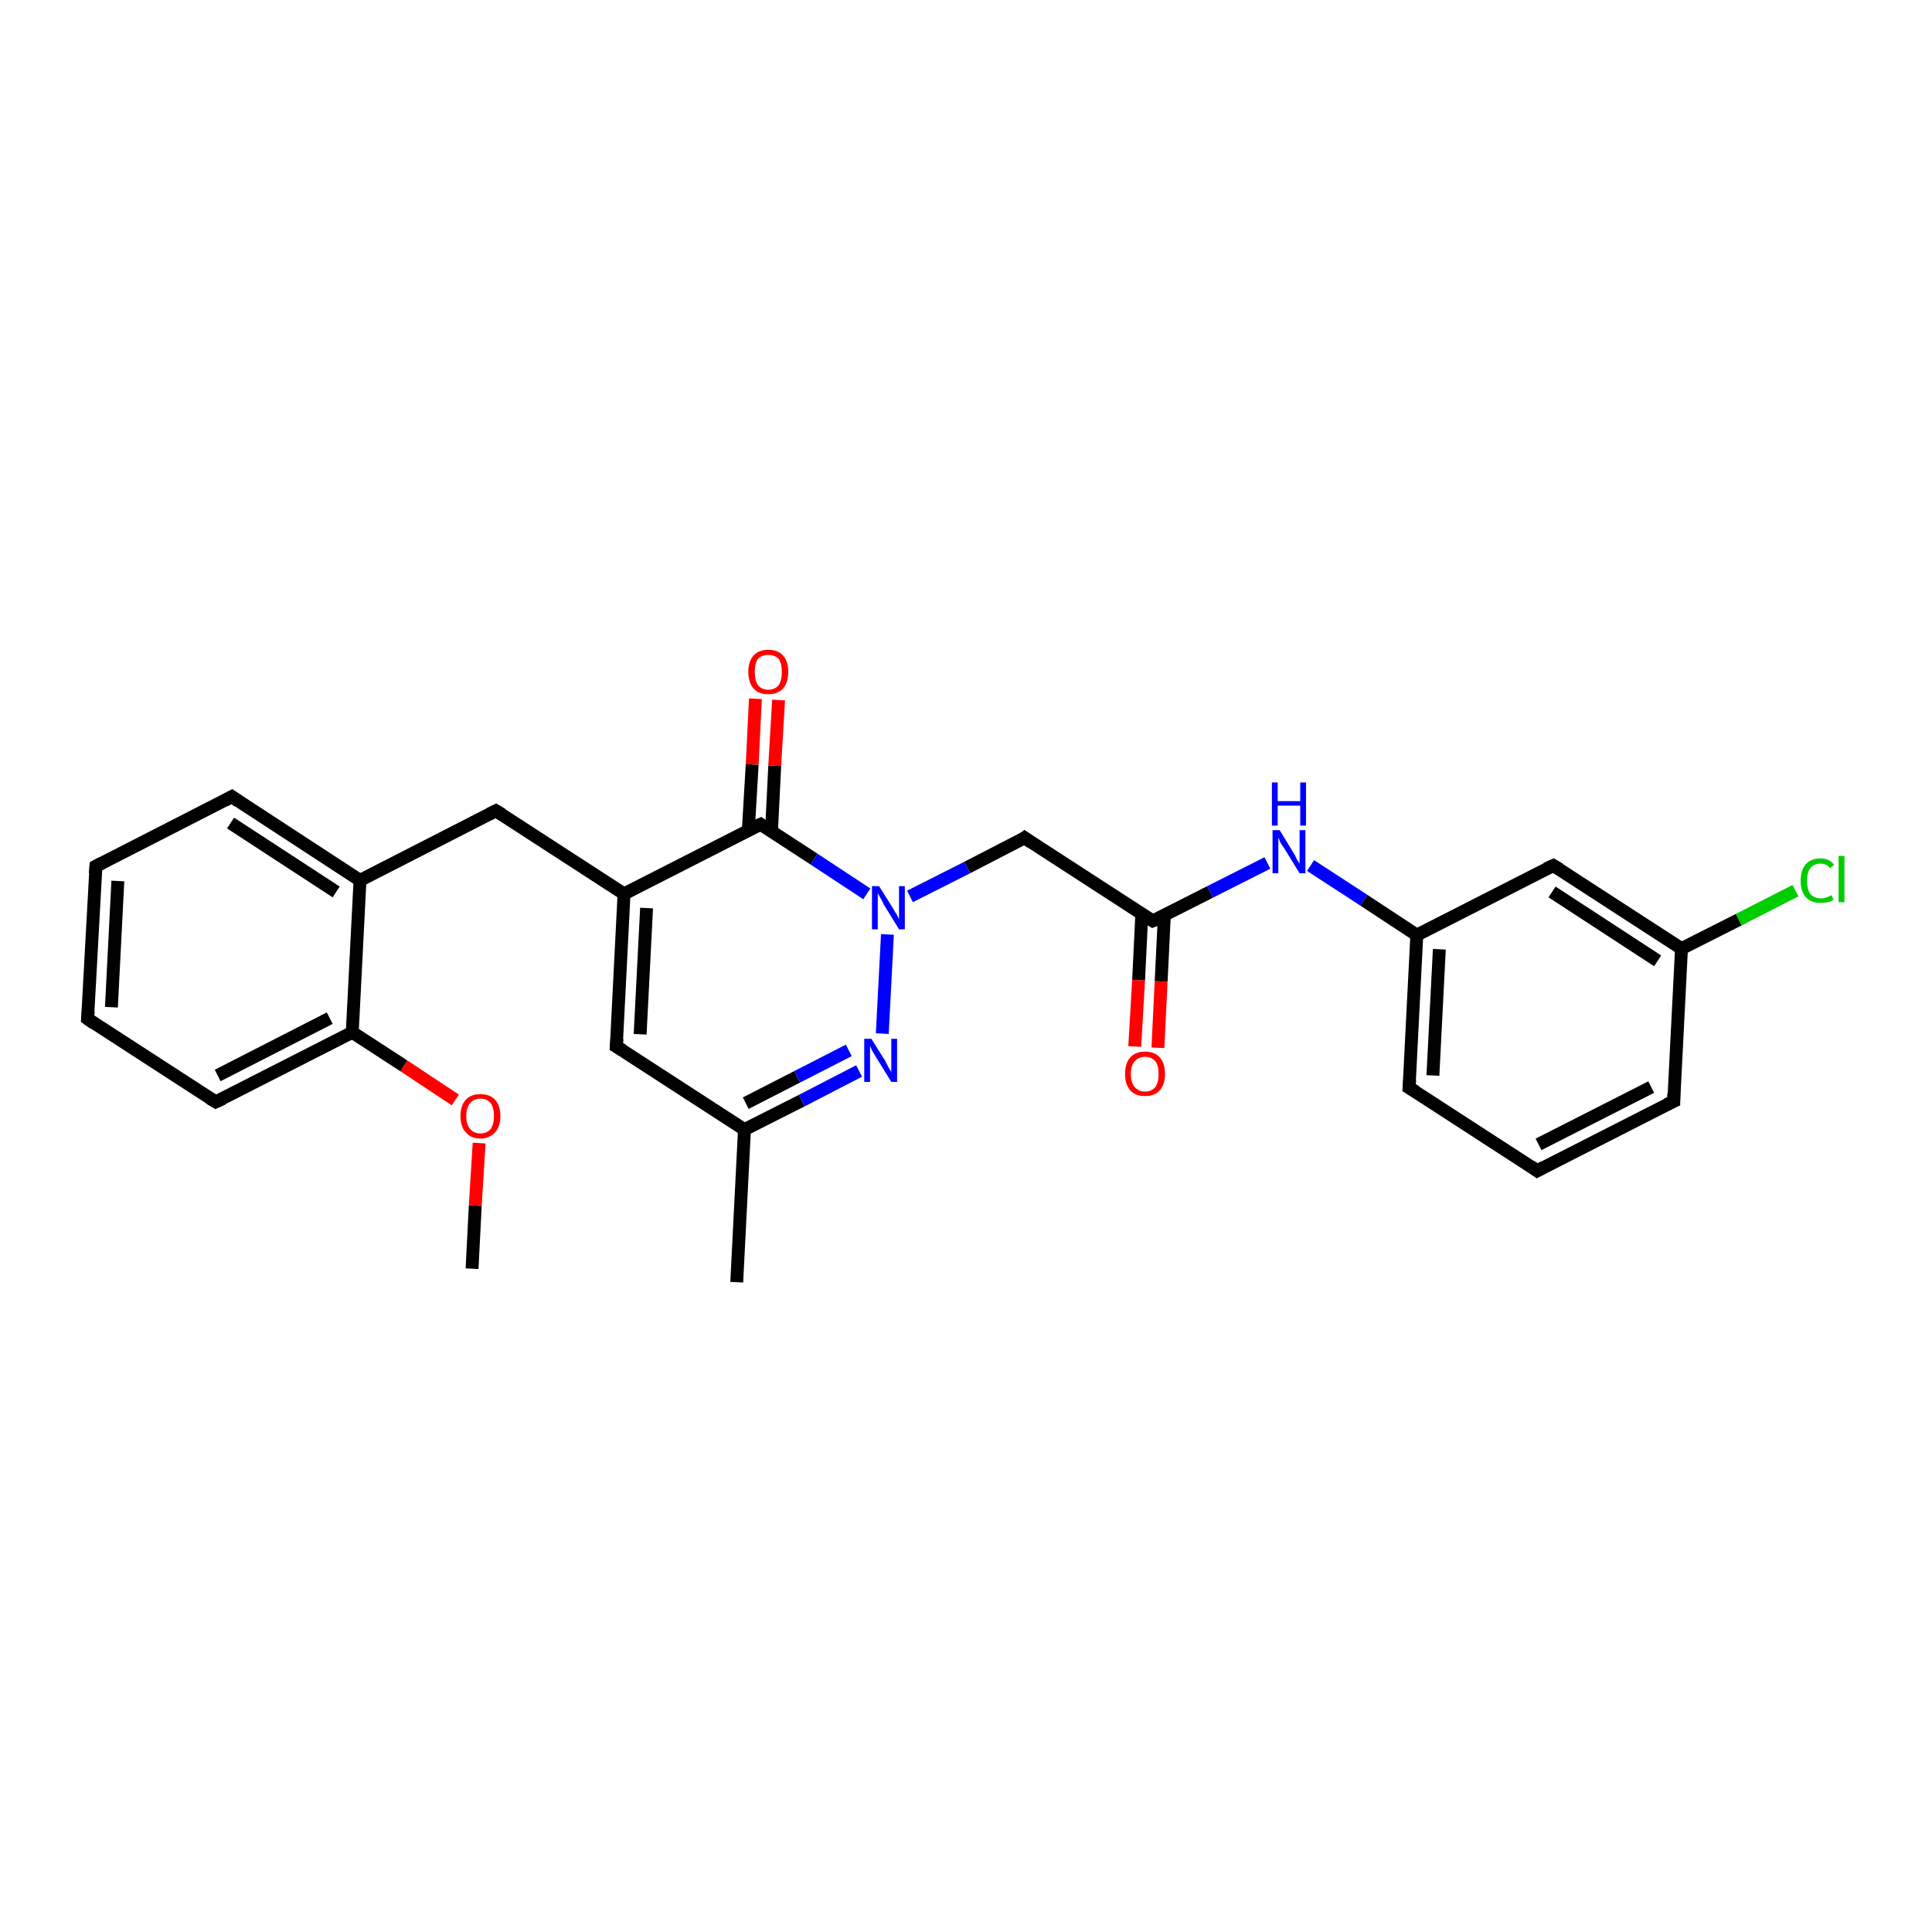 <?xml version='1.0' encoding='iso-8859-1'?>
<svg version='1.1' baseProfile='full'
              xmlns='http://www.w3.org/2000/svg'
                      xmlns:rdkit='http://www.rdkit.org/xml'
                      xmlns:xlink='http://www.w3.org/1999/xlink'
                  xml:space='preserve'
width='300px' height='300px' viewBox='0 0 300 300'>
<!-- END OF HEADER -->
<rect style='opacity:1.0;fill:#FFFFFF;stroke:none' width='300.0' height='300.0' x='0.0' y='0.0'> </rect>
<path class='bond-0 atom-0 atom-1' d='M 73.3,197.0 L 73.8,187.2' style='fill:none;fill-rule:evenodd;stroke:#000000;stroke-width:2.0px;stroke-linecap:butt;stroke-linejoin:miter;stroke-opacity:1' />
<path class='bond-0 atom-0 atom-1' d='M 73.8,187.2 L 74.4,177.5' style='fill:none;fill-rule:evenodd;stroke:#FF0000;stroke-width:2.0px;stroke-linecap:butt;stroke-linejoin:miter;stroke-opacity:1' />
<path class='bond-1 atom-1 atom-2' d='M 70.7,170.8 L 62.7,165.5' style='fill:none;fill-rule:evenodd;stroke:#FF0000;stroke-width:2.0px;stroke-linecap:butt;stroke-linejoin:miter;stroke-opacity:1' />
<path class='bond-1 atom-1 atom-2' d='M 62.7,165.5 L 54.7,160.3' style='fill:none;fill-rule:evenodd;stroke:#000000;stroke-width:2.0px;stroke-linecap:butt;stroke-linejoin:miter;stroke-opacity:1' />
<path class='bond-2 atom-2 atom-3' d='M 54.7,160.3 L 33.5,171.1' style='fill:none;fill-rule:evenodd;stroke:#000000;stroke-width:2.0px;stroke-linecap:butt;stroke-linejoin:miter;stroke-opacity:1' />
<path class='bond-2 atom-2 atom-3' d='M 51.2,158.1 L 33.8,167.0' style='fill:none;fill-rule:evenodd;stroke:#000000;stroke-width:2.0px;stroke-linecap:butt;stroke-linejoin:miter;stroke-opacity:1' />
<path class='bond-3 atom-3 atom-4' d='M 33.5,171.1 L 13.6,158.2' style='fill:none;fill-rule:evenodd;stroke:#000000;stroke-width:2.0px;stroke-linecap:butt;stroke-linejoin:miter;stroke-opacity:1' />
<path class='bond-4 atom-4 atom-5' d='M 13.6,158.2 L 14.9,134.5' style='fill:none;fill-rule:evenodd;stroke:#000000;stroke-width:2.0px;stroke-linecap:butt;stroke-linejoin:miter;stroke-opacity:1' />
<path class='bond-4 atom-4 atom-5' d='M 17.3,156.4 L 18.3,136.8' style='fill:none;fill-rule:evenodd;stroke:#000000;stroke-width:2.0px;stroke-linecap:butt;stroke-linejoin:miter;stroke-opacity:1' />
<path class='bond-5 atom-5 atom-6' d='M 14.9,134.5 L 36.0,123.7' style='fill:none;fill-rule:evenodd;stroke:#000000;stroke-width:2.0px;stroke-linecap:butt;stroke-linejoin:miter;stroke-opacity:1' />
<path class='bond-6 atom-6 atom-7' d='M 36.0,123.7 L 55.9,136.7' style='fill:none;fill-rule:evenodd;stroke:#000000;stroke-width:2.0px;stroke-linecap:butt;stroke-linejoin:miter;stroke-opacity:1' />
<path class='bond-6 atom-6 atom-7' d='M 35.8,127.8 L 52.2,138.5' style='fill:none;fill-rule:evenodd;stroke:#000000;stroke-width:2.0px;stroke-linecap:butt;stroke-linejoin:miter;stroke-opacity:1' />
<path class='bond-7 atom-7 atom-8' d='M 55.9,136.7 L 77.0,125.9' style='fill:none;fill-rule:evenodd;stroke:#000000;stroke-width:2.0px;stroke-linecap:butt;stroke-linejoin:miter;stroke-opacity:1' />
<path class='bond-8 atom-8 atom-9' d='M 77.0,125.9 L 96.9,138.8' style='fill:none;fill-rule:evenodd;stroke:#000000;stroke-width:2.0px;stroke-linecap:butt;stroke-linejoin:miter;stroke-opacity:1' />
<path class='bond-9 atom-9 atom-10' d='M 96.9,138.8 L 95.7,162.5' style='fill:none;fill-rule:evenodd;stroke:#000000;stroke-width:2.0px;stroke-linecap:butt;stroke-linejoin:miter;stroke-opacity:1' />
<path class='bond-9 atom-9 atom-10' d='M 100.4,141.0 L 99.4,160.6' style='fill:none;fill-rule:evenodd;stroke:#000000;stroke-width:2.0px;stroke-linecap:butt;stroke-linejoin:miter;stroke-opacity:1' />
<path class='bond-10 atom-10 atom-11' d='M 95.7,162.5 L 115.6,175.4' style='fill:none;fill-rule:evenodd;stroke:#000000;stroke-width:2.0px;stroke-linecap:butt;stroke-linejoin:miter;stroke-opacity:1' />
<path class='bond-11 atom-11 atom-12' d='M 115.6,175.4 L 114.4,199.1' style='fill:none;fill-rule:evenodd;stroke:#000000;stroke-width:2.0px;stroke-linecap:butt;stroke-linejoin:miter;stroke-opacity:1' />
<path class='bond-12 atom-11 atom-13' d='M 115.6,175.4 L 124.5,170.9' style='fill:none;fill-rule:evenodd;stroke:#000000;stroke-width:2.0px;stroke-linecap:butt;stroke-linejoin:miter;stroke-opacity:1' />
<path class='bond-12 atom-11 atom-13' d='M 124.5,170.9 L 133.4,166.3' style='fill:none;fill-rule:evenodd;stroke:#0000FF;stroke-width:2.0px;stroke-linecap:butt;stroke-linejoin:miter;stroke-opacity:1' />
<path class='bond-12 atom-11 atom-13' d='M 115.8,171.3 L 123.8,167.2' style='fill:none;fill-rule:evenodd;stroke:#000000;stroke-width:2.0px;stroke-linecap:butt;stroke-linejoin:miter;stroke-opacity:1' />
<path class='bond-12 atom-11 atom-13' d='M 123.8,167.2 L 131.8,163.1' style='fill:none;fill-rule:evenodd;stroke:#0000FF;stroke-width:2.0px;stroke-linecap:butt;stroke-linejoin:miter;stroke-opacity:1' />
<path class='bond-13 atom-13 atom-14' d='M 137.0,160.5 L 137.8,145.1' style='fill:none;fill-rule:evenodd;stroke:#0000FF;stroke-width:2.0px;stroke-linecap:butt;stroke-linejoin:miter;stroke-opacity:1' />
<path class='bond-14 atom-14 atom-15' d='M 141.3,139.2 L 150.2,134.7' style='fill:none;fill-rule:evenodd;stroke:#0000FF;stroke-width:2.0px;stroke-linecap:butt;stroke-linejoin:miter;stroke-opacity:1' />
<path class='bond-14 atom-14 atom-15' d='M 150.2,134.7 L 159.1,130.1' style='fill:none;fill-rule:evenodd;stroke:#000000;stroke-width:2.0px;stroke-linecap:butt;stroke-linejoin:miter;stroke-opacity:1' />
<path class='bond-15 atom-15 atom-16' d='M 159.1,130.1 L 179.0,143.0' style='fill:none;fill-rule:evenodd;stroke:#000000;stroke-width:2.0px;stroke-linecap:butt;stroke-linejoin:miter;stroke-opacity:1' />
<path class='bond-16 atom-16 atom-17' d='M 177.3,141.9 L 176.8,152.2' style='fill:none;fill-rule:evenodd;stroke:#000000;stroke-width:2.0px;stroke-linecap:butt;stroke-linejoin:miter;stroke-opacity:1' />
<path class='bond-16 atom-16 atom-17' d='M 176.8,152.2 L 176.2,162.5' style='fill:none;fill-rule:evenodd;stroke:#FF0000;stroke-width:2.0px;stroke-linecap:butt;stroke-linejoin:miter;stroke-opacity:1' />
<path class='bond-16 atom-16 atom-17' d='M 180.8,142.1 L 180.3,152.4' style='fill:none;fill-rule:evenodd;stroke:#000000;stroke-width:2.0px;stroke-linecap:butt;stroke-linejoin:miter;stroke-opacity:1' />
<path class='bond-16 atom-16 atom-17' d='M 180.3,152.4 L 179.8,162.7' style='fill:none;fill-rule:evenodd;stroke:#FF0000;stroke-width:2.0px;stroke-linecap:butt;stroke-linejoin:miter;stroke-opacity:1' />
<path class='bond-17 atom-16 atom-18' d='M 179.0,143.0 L 187.9,138.5' style='fill:none;fill-rule:evenodd;stroke:#000000;stroke-width:2.0px;stroke-linecap:butt;stroke-linejoin:miter;stroke-opacity:1' />
<path class='bond-17 atom-16 atom-18' d='M 187.9,138.5 L 196.8,134.0' style='fill:none;fill-rule:evenodd;stroke:#0000FF;stroke-width:2.0px;stroke-linecap:butt;stroke-linejoin:miter;stroke-opacity:1' />
<path class='bond-18 atom-18 atom-19' d='M 203.5,134.4 L 211.8,139.8' style='fill:none;fill-rule:evenodd;stroke:#0000FF;stroke-width:2.0px;stroke-linecap:butt;stroke-linejoin:miter;stroke-opacity:1' />
<path class='bond-18 atom-18 atom-19' d='M 211.8,139.8 L 220.0,145.2' style='fill:none;fill-rule:evenodd;stroke:#000000;stroke-width:2.0px;stroke-linecap:butt;stroke-linejoin:miter;stroke-opacity:1' />
<path class='bond-19 atom-19 atom-20' d='M 220.0,145.2 L 218.8,168.9' style='fill:none;fill-rule:evenodd;stroke:#000000;stroke-width:2.0px;stroke-linecap:butt;stroke-linejoin:miter;stroke-opacity:1' />
<path class='bond-19 atom-19 atom-20' d='M 223.5,147.4 L 222.5,167.0' style='fill:none;fill-rule:evenodd;stroke:#000000;stroke-width:2.0px;stroke-linecap:butt;stroke-linejoin:miter;stroke-opacity:1' />
<path class='bond-20 atom-20 atom-21' d='M 218.8,168.9 L 238.7,181.8' style='fill:none;fill-rule:evenodd;stroke:#000000;stroke-width:2.0px;stroke-linecap:butt;stroke-linejoin:miter;stroke-opacity:1' />
<path class='bond-21 atom-21 atom-22' d='M 238.7,181.8 L 259.9,171.0' style='fill:none;fill-rule:evenodd;stroke:#000000;stroke-width:2.0px;stroke-linecap:butt;stroke-linejoin:miter;stroke-opacity:1' />
<path class='bond-21 atom-21 atom-22' d='M 238.9,177.7 L 256.4,168.8' style='fill:none;fill-rule:evenodd;stroke:#000000;stroke-width:2.0px;stroke-linecap:butt;stroke-linejoin:miter;stroke-opacity:1' />
<path class='bond-22 atom-22 atom-23' d='M 259.9,171.0 L 261.1,147.3' style='fill:none;fill-rule:evenodd;stroke:#000000;stroke-width:2.0px;stroke-linecap:butt;stroke-linejoin:miter;stroke-opacity:1' />
<path class='bond-23 atom-23 atom-24' d='M 261.1,147.3 L 270.0,142.8' style='fill:none;fill-rule:evenodd;stroke:#000000;stroke-width:2.0px;stroke-linecap:butt;stroke-linejoin:miter;stroke-opacity:1' />
<path class='bond-23 atom-23 atom-24' d='M 270.0,142.8 L 278.8,138.3' style='fill:none;fill-rule:evenodd;stroke:#00CC00;stroke-width:2.0px;stroke-linecap:butt;stroke-linejoin:miter;stroke-opacity:1' />
<path class='bond-24 atom-23 atom-25' d='M 261.1,147.3 L 241.2,134.4' style='fill:none;fill-rule:evenodd;stroke:#000000;stroke-width:2.0px;stroke-linecap:butt;stroke-linejoin:miter;stroke-opacity:1' />
<path class='bond-24 atom-23 atom-25' d='M 257.4,149.2 L 241.0,138.5' style='fill:none;fill-rule:evenodd;stroke:#000000;stroke-width:2.0px;stroke-linecap:butt;stroke-linejoin:miter;stroke-opacity:1' />
<path class='bond-25 atom-14 atom-26' d='M 134.6,138.8 L 126.4,133.4' style='fill:none;fill-rule:evenodd;stroke:#0000FF;stroke-width:2.0px;stroke-linecap:butt;stroke-linejoin:miter;stroke-opacity:1' />
<path class='bond-25 atom-14 atom-26' d='M 126.4,133.4 L 118.1,128.0' style='fill:none;fill-rule:evenodd;stroke:#000000;stroke-width:2.0px;stroke-linecap:butt;stroke-linejoin:miter;stroke-opacity:1' />
<path class='bond-26 atom-26 atom-27' d='M 119.8,129.1 L 120.3,118.9' style='fill:none;fill-rule:evenodd;stroke:#000000;stroke-width:2.0px;stroke-linecap:butt;stroke-linejoin:miter;stroke-opacity:1' />
<path class='bond-26 atom-26 atom-27' d='M 120.3,118.9 L 120.9,108.7' style='fill:none;fill-rule:evenodd;stroke:#FF0000;stroke-width:2.0px;stroke-linecap:butt;stroke-linejoin:miter;stroke-opacity:1' />
<path class='bond-26 atom-26 atom-27' d='M 116.2,128.9 L 116.8,118.7' style='fill:none;fill-rule:evenodd;stroke:#000000;stroke-width:2.0px;stroke-linecap:butt;stroke-linejoin:miter;stroke-opacity:1' />
<path class='bond-26 atom-26 atom-27' d='M 116.8,118.7 L 117.3,108.5' style='fill:none;fill-rule:evenodd;stroke:#FF0000;stroke-width:2.0px;stroke-linecap:butt;stroke-linejoin:miter;stroke-opacity:1' />
<path class='bond-27 atom-7 atom-2' d='M 55.9,136.7 L 54.7,160.3' style='fill:none;fill-rule:evenodd;stroke:#000000;stroke-width:2.0px;stroke-linecap:butt;stroke-linejoin:miter;stroke-opacity:1' />
<path class='bond-28 atom-26 atom-9' d='M 118.1,128.0 L 96.9,138.8' style='fill:none;fill-rule:evenodd;stroke:#000000;stroke-width:2.0px;stroke-linecap:butt;stroke-linejoin:miter;stroke-opacity:1' />
<path class='bond-29 atom-25 atom-19' d='M 241.2,134.4 L 220.0,145.2' style='fill:none;fill-rule:evenodd;stroke:#000000;stroke-width:2.0px;stroke-linecap:butt;stroke-linejoin:miter;stroke-opacity:1' />
<path d='M 34.6,170.6 L 33.5,171.1 L 32.5,170.5' style='fill:none;stroke:#000000;stroke-width:2.0px;stroke-linecap:butt;stroke-linejoin:miter;stroke-opacity:1;' />
<path d='M 14.6,158.9 L 13.6,158.2 L 13.7,157.0' style='fill:none;stroke:#000000;stroke-width:2.0px;stroke-linecap:butt;stroke-linejoin:miter;stroke-opacity:1;' />
<path d='M 14.8,135.7 L 14.9,134.5 L 15.9,134.0' style='fill:none;stroke:#000000;stroke-width:2.0px;stroke-linecap:butt;stroke-linejoin:miter;stroke-opacity:1;' />
<path d='M 34.9,124.3 L 36.0,123.7 L 37.0,124.4' style='fill:none;stroke:#000000;stroke-width:2.0px;stroke-linecap:butt;stroke-linejoin:miter;stroke-opacity:1;' />
<path d='M 76.0,126.4 L 77.0,125.9 L 78.0,126.5' style='fill:none;stroke:#000000;stroke-width:2.0px;stroke-linecap:butt;stroke-linejoin:miter;stroke-opacity:1;' />
<path d='M 95.8,161.3 L 95.7,162.5 L 96.7,163.1' style='fill:none;stroke:#000000;stroke-width:2.0px;stroke-linecap:butt;stroke-linejoin:miter;stroke-opacity:1;' />
<path d='M 158.7,130.4 L 159.1,130.1 L 160.1,130.8' style='fill:none;stroke:#000000;stroke-width:2.0px;stroke-linecap:butt;stroke-linejoin:miter;stroke-opacity:1;' />
<path d='M 178.0,142.4 L 179.0,143.0 L 179.5,142.8' style='fill:none;stroke:#000000;stroke-width:2.0px;stroke-linecap:butt;stroke-linejoin:miter;stroke-opacity:1;' />
<path d='M 218.9,167.7 L 218.8,168.9 L 219.8,169.5' style='fill:none;stroke:#000000;stroke-width:2.0px;stroke-linecap:butt;stroke-linejoin:miter;stroke-opacity:1;' />
<path d='M 237.7,181.1 L 238.7,181.8 L 239.8,181.2' style='fill:none;stroke:#000000;stroke-width:2.0px;stroke-linecap:butt;stroke-linejoin:miter;stroke-opacity:1;' />
<path d='M 258.8,171.5 L 259.9,171.0 L 259.9,169.8' style='fill:none;stroke:#000000;stroke-width:2.0px;stroke-linecap:butt;stroke-linejoin:miter;stroke-opacity:1;' />
<path d='M 242.2,135.0 L 241.2,134.4 L 240.1,134.9' style='fill:none;stroke:#000000;stroke-width:2.0px;stroke-linecap:butt;stroke-linejoin:miter;stroke-opacity:1;' />
<path d='M 118.5,128.3 L 118.1,128.0 L 117.0,128.5' style='fill:none;stroke:#000000;stroke-width:2.0px;stroke-linecap:butt;stroke-linejoin:miter;stroke-opacity:1;' />
<path class='atom-1' d='M 71.5 173.3
Q 71.5 171.7, 72.3 170.8
Q 73.1 169.9, 74.6 169.9
Q 76.1 169.9, 76.9 170.8
Q 77.7 171.7, 77.7 173.3
Q 77.7 174.9, 76.9 175.8
Q 76.0 176.8, 74.6 176.8
Q 73.1 176.8, 72.3 175.8
Q 71.5 174.9, 71.5 173.3
M 74.6 176.0
Q 75.6 176.0, 76.2 175.3
Q 76.7 174.6, 76.7 173.3
Q 76.7 172.0, 76.2 171.3
Q 75.6 170.6, 74.6 170.6
Q 73.6 170.6, 73.0 171.3
Q 72.4 172.0, 72.4 173.3
Q 72.4 174.6, 73.0 175.3
Q 73.6 176.0, 74.6 176.0
' fill='#FF0000'/>
<path class='atom-13' d='M 135.3 161.3
L 137.5 164.8
Q 137.7 165.2, 138.0 165.8
Q 138.4 166.4, 138.4 166.5
L 138.4 161.3
L 139.3 161.3
L 139.3 168.0
L 138.4 168.0
L 136.0 164.1
Q 135.7 163.6, 135.4 163.1
Q 135.2 162.6, 135.1 162.4
L 135.1 168.0
L 134.2 168.0
L 134.2 161.3
L 135.3 161.3
' fill='#0000FF'/>
<path class='atom-14' d='M 136.5 137.6
L 138.7 141.1
Q 138.9 141.5, 139.3 142.1
Q 139.6 142.7, 139.6 142.8
L 139.6 137.6
L 140.5 137.6
L 140.5 144.3
L 139.6 144.3
L 137.2 140.4
Q 137.0 139.9, 136.7 139.4
Q 136.4 138.9, 136.3 138.7
L 136.3 144.3
L 135.4 144.3
L 135.4 137.6
L 136.5 137.6
' fill='#0000FF'/>
<path class='atom-17' d='M 174.7 166.8
Q 174.7 165.1, 175.5 164.2
Q 176.3 163.3, 177.8 163.3
Q 179.3 163.3, 180.1 164.2
Q 180.9 165.1, 180.9 166.8
Q 180.9 168.4, 180.1 169.3
Q 179.3 170.2, 177.8 170.2
Q 176.3 170.2, 175.5 169.3
Q 174.7 168.4, 174.7 166.8
M 177.8 169.5
Q 178.8 169.5, 179.4 168.8
Q 179.9 168.1, 179.9 166.8
Q 179.9 165.4, 179.4 164.8
Q 178.8 164.1, 177.8 164.1
Q 176.8 164.1, 176.2 164.8
Q 175.6 165.4, 175.6 166.8
Q 175.6 168.1, 176.2 168.8
Q 176.8 169.5, 177.8 169.5
' fill='#FF0000'/>
<path class='atom-18' d='M 198.7 128.9
L 200.9 132.5
Q 201.1 132.8, 201.4 133.5
Q 201.8 134.1, 201.8 134.1
L 201.8 128.9
L 202.7 128.9
L 202.7 135.6
L 201.8 135.6
L 199.4 131.7
Q 199.1 131.3, 198.8 130.8
Q 198.6 130.2, 198.5 130.1
L 198.5 135.6
L 197.6 135.6
L 197.6 128.9
L 198.7 128.9
' fill='#0000FF'/>
<path class='atom-18' d='M 197.5 121.5
L 198.4 121.5
L 198.4 124.4
L 201.9 124.4
L 201.9 121.5
L 202.8 121.5
L 202.8 128.2
L 201.9 128.2
L 201.9 125.1
L 198.4 125.1
L 198.4 128.2
L 197.5 128.2
L 197.5 121.5
' fill='#0000FF'/>
<path class='atom-24' d='M 279.6 136.8
Q 279.6 135.1, 280.4 134.2
Q 281.2 133.3, 282.7 133.3
Q 284.1 133.3, 284.8 134.3
L 284.2 134.8
Q 283.6 134.1, 282.7 134.1
Q 281.7 134.1, 281.1 134.8
Q 280.6 135.5, 280.6 136.8
Q 280.6 138.1, 281.1 138.8
Q 281.7 139.5, 282.8 139.5
Q 283.5 139.5, 284.4 139.0
L 284.7 139.7
Q 284.3 140.0, 283.8 140.1
Q 283.2 140.2, 282.7 140.2
Q 281.2 140.2, 280.4 139.3
Q 279.6 138.4, 279.6 136.8
' fill='#00CC00'/>
<path class='atom-24' d='M 285.5 132.9
L 286.4 132.9
L 286.4 140.1
L 285.5 140.1
L 285.5 132.9
' fill='#00CC00'/>
<path class='atom-27' d='M 116.2 104.3
Q 116.2 102.7, 117.0 101.8
Q 117.8 100.9, 119.3 100.9
Q 120.8 100.9, 121.6 101.8
Q 122.4 102.7, 122.4 104.3
Q 122.4 106.0, 121.6 106.9
Q 120.8 107.8, 119.3 107.8
Q 117.8 107.8, 117.0 106.9
Q 116.2 106.0, 116.2 104.3
M 119.3 107.1
Q 120.3 107.1, 120.9 106.4
Q 121.4 105.7, 121.4 104.3
Q 121.4 103.0, 120.9 102.3
Q 120.3 101.7, 119.3 101.7
Q 118.3 101.7, 117.7 102.3
Q 117.2 103.0, 117.2 104.3
Q 117.2 105.7, 117.7 106.4
Q 118.3 107.1, 119.3 107.1
' fill='#FF0000'/>
</svg>
